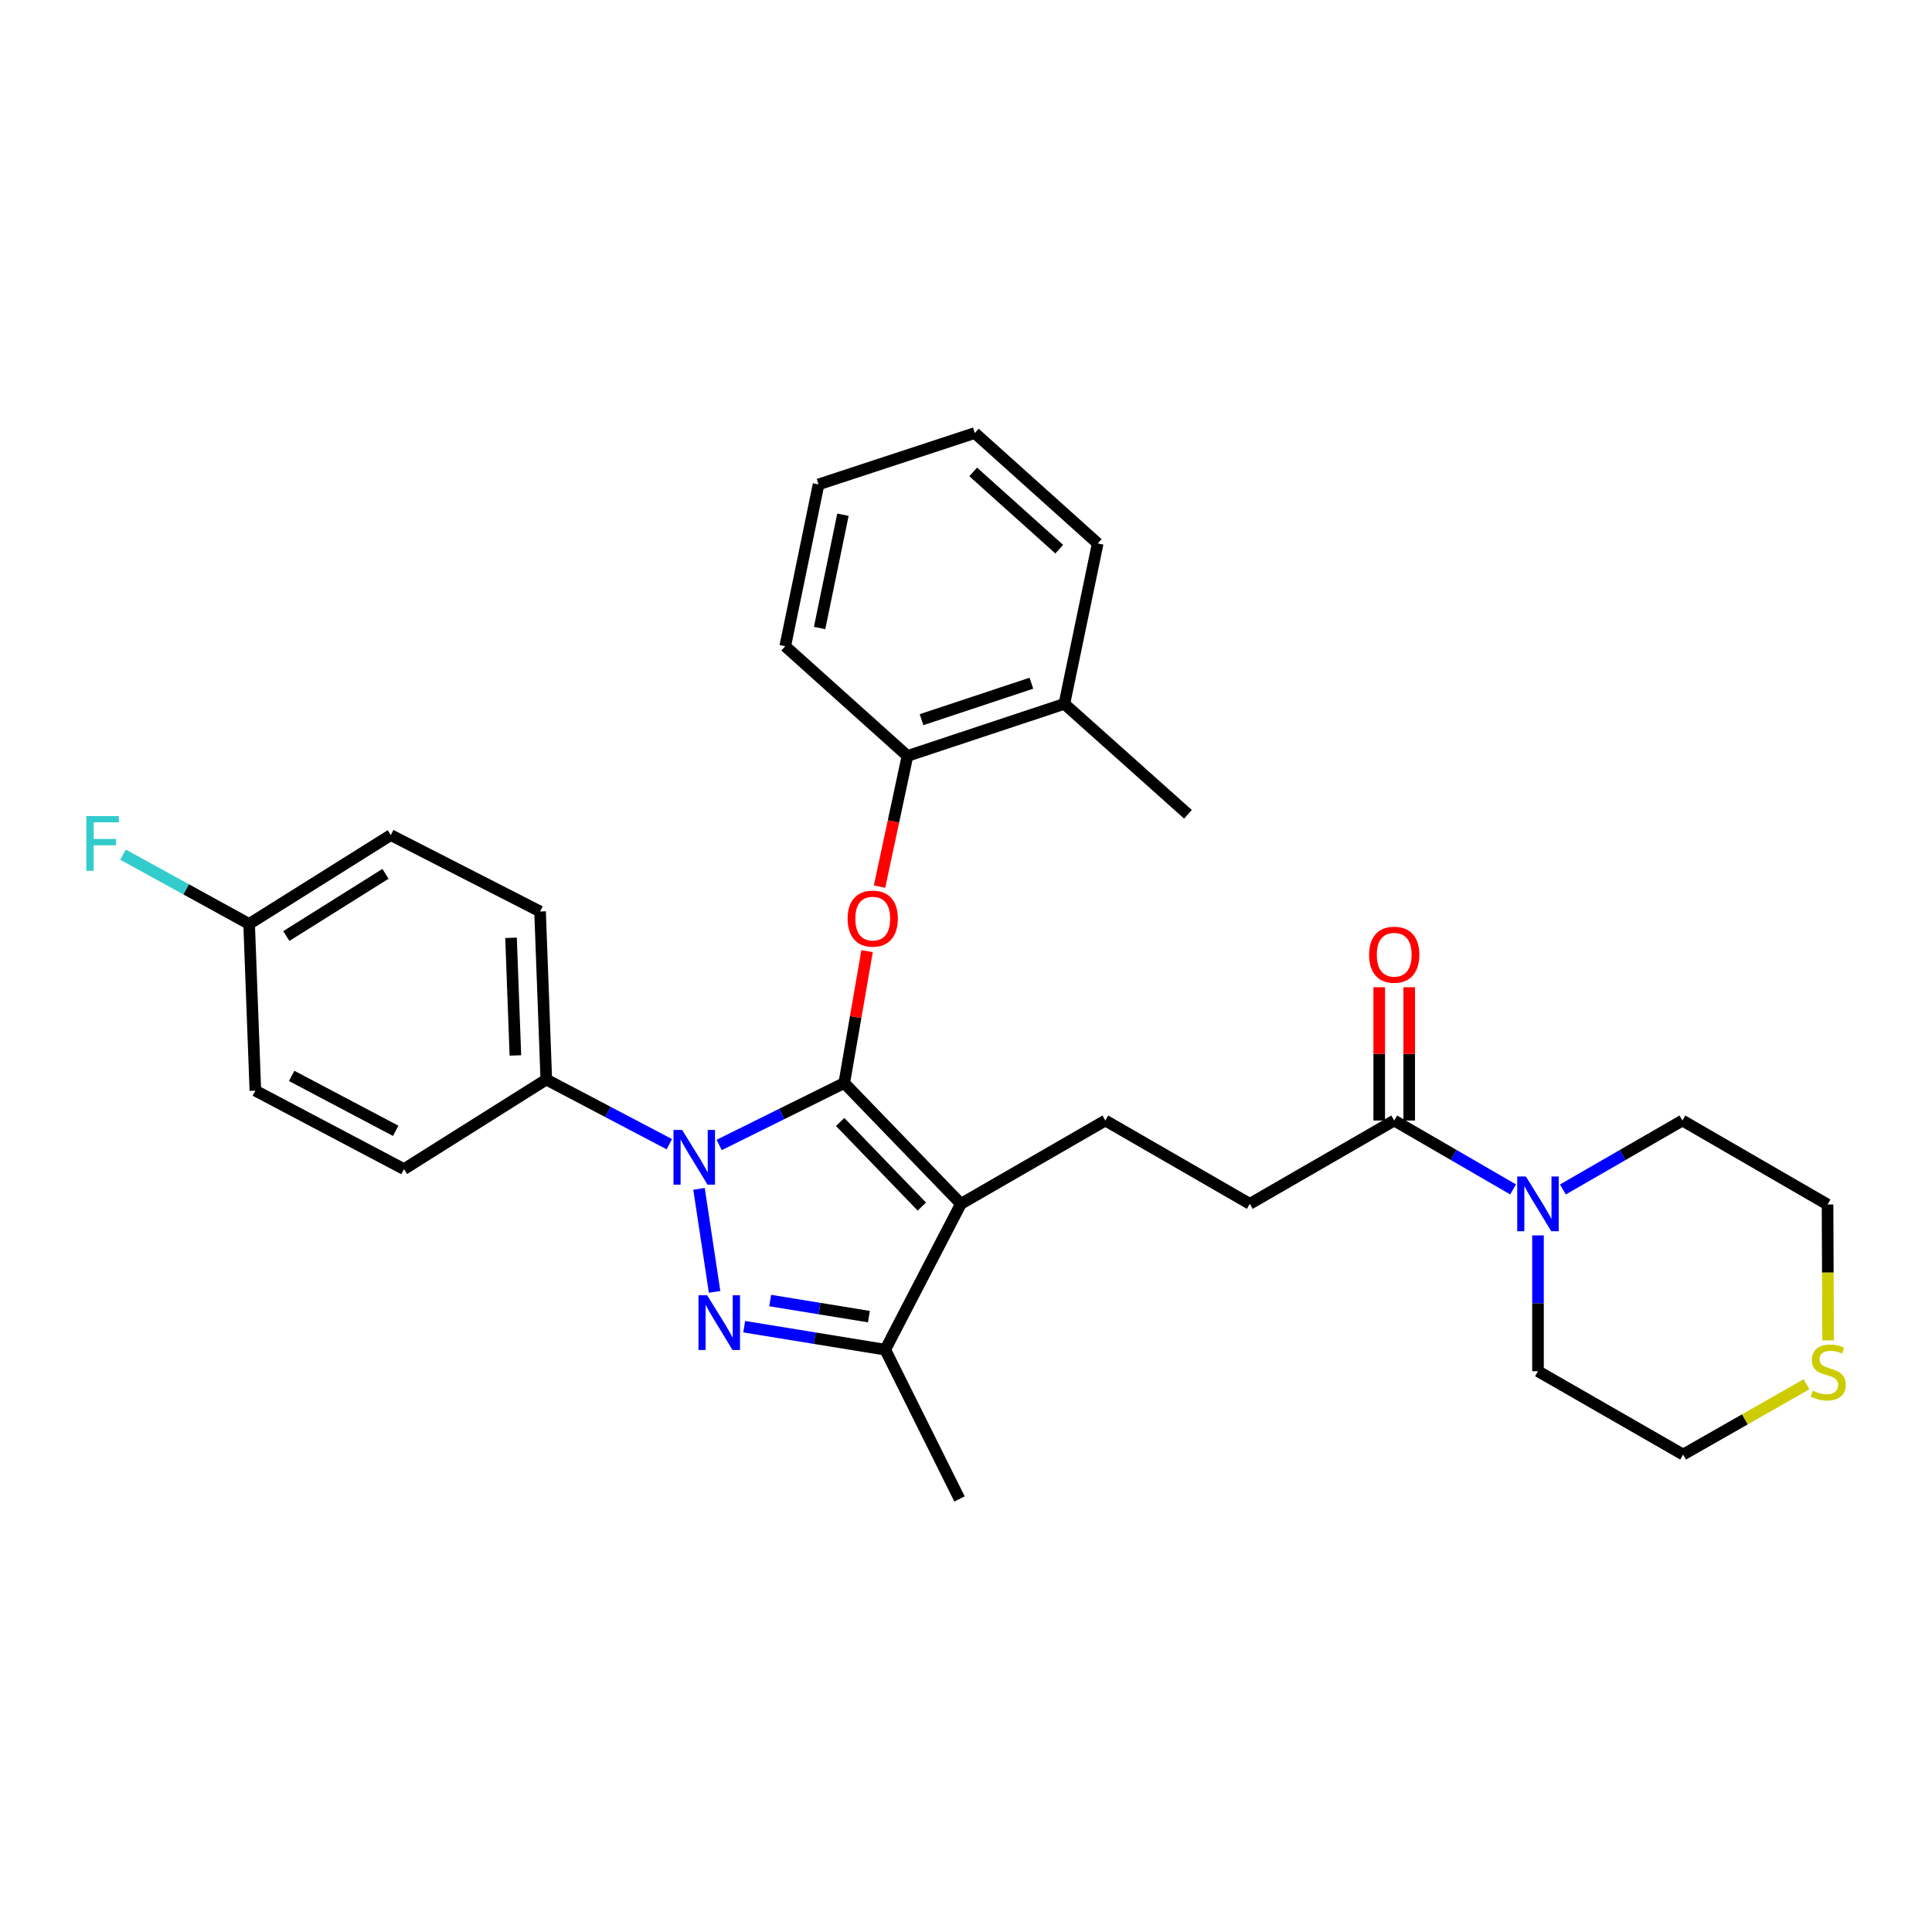 <?xml version='1.0' encoding='iso-8859-1'?>
<svg version='1.1' baseProfile='full'
              xmlns='http://www.w3.org/2000/svg'
                      xmlns:rdkit='http://www.rdkit.org/xml'
                      xmlns:xlink='http://www.w3.org/1999/xlink'
                  xml:space='preserve'
width='1000px' height='1000px' viewBox='0 0 1000 1000'>
<!-- END OF HEADER -->
<rect style='opacity:1.0;fill:#FFFFFF;stroke:none' width='1000' height='1000' x='0' y='0'> </rect>
<path class='bond-0' d='M 436.982,560.571 L 404.615,576.6' style='fill:none;fill-rule:evenodd;stroke:#000000;stroke-width:6px;stroke-linecap:butt;stroke-linejoin:miter;stroke-opacity:1' />
<path class='bond-0' d='M 404.615,576.6 L 372.248,592.628' style='fill:none;fill-rule:evenodd;stroke:#0000FF;stroke-width:6px;stroke-linecap:butt;stroke-linejoin:miter;stroke-opacity:1' />
<path class='bond-1' d='M 436.982,560.571 L 497.371,623.108' style='fill:none;fill-rule:evenodd;stroke:#000000;stroke-width:6px;stroke-linecap:butt;stroke-linejoin:miter;stroke-opacity:1' />
<path class='bond-1' d='M 434.873,580.736 L 477.145,624.512' style='fill:none;fill-rule:evenodd;stroke:#000000;stroke-width:6px;stroke-linecap:butt;stroke-linejoin:miter;stroke-opacity:1' />
<path class='bond-4' d='M 436.982,560.571 L 442.891,526.439' style='fill:none;fill-rule:evenodd;stroke:#000000;stroke-width:6px;stroke-linecap:butt;stroke-linejoin:miter;stroke-opacity:1' />
<path class='bond-4' d='M 442.891,526.439 L 448.8,492.307' style='fill:none;fill-rule:evenodd;stroke:#FF0000;stroke-width:6px;stroke-linecap:butt;stroke-linejoin:miter;stroke-opacity:1' />
<path class='bond-2' d='M 361.81,615.343 L 369.874,668.674' style='fill:none;fill-rule:evenodd;stroke:#0000FF;stroke-width:6px;stroke-linecap:butt;stroke-linejoin:miter;stroke-opacity:1' />
<path class='bond-8' d='M 346.44,592.238 L 314.602,575.503' style='fill:none;fill-rule:evenodd;stroke:#0000FF;stroke-width:6px;stroke-linecap:butt;stroke-linejoin:miter;stroke-opacity:1' />
<path class='bond-8' d='M 314.602,575.503 L 282.764,558.768' style='fill:none;fill-rule:evenodd;stroke:#000000;stroke-width:6px;stroke-linecap:butt;stroke-linejoin:miter;stroke-opacity:1' />
<path class='bond-3' d='M 497.371,623.108 L 458.198,698.591' style='fill:none;fill-rule:evenodd;stroke:#000000;stroke-width:6px;stroke-linecap:butt;stroke-linejoin:miter;stroke-opacity:1' />
<path class='bond-7' d='M 497.371,623.108 L 572.13,579.985' style='fill:none;fill-rule:evenodd;stroke:#000000;stroke-width:6px;stroke-linecap:butt;stroke-linejoin:miter;stroke-opacity:1' />
<path class='bond-30' d='M 385.196,686.69 L 421.697,692.641' style='fill:none;fill-rule:evenodd;stroke:#0000FF;stroke-width:6px;stroke-linecap:butt;stroke-linejoin:miter;stroke-opacity:1' />
<path class='bond-30' d='M 421.697,692.641 L 458.198,698.591' style='fill:none;fill-rule:evenodd;stroke:#000000;stroke-width:6px;stroke-linecap:butt;stroke-linejoin:miter;stroke-opacity:1' />
<path class='bond-30' d='M 398.644,673.154 L 424.195,677.319' style='fill:none;fill-rule:evenodd;stroke:#0000FF;stroke-width:6px;stroke-linecap:butt;stroke-linejoin:miter;stroke-opacity:1' />
<path class='bond-30' d='M 424.195,677.319 L 449.746,681.484' style='fill:none;fill-rule:evenodd;stroke:#000000;stroke-width:6px;stroke-linecap:butt;stroke-linejoin:miter;stroke-opacity:1' />
<path class='bond-20' d='M 458.198,698.591 L 496.647,775.86' style='fill:none;fill-rule:evenodd;stroke:#000000;stroke-width:6px;stroke-linecap:butt;stroke-linejoin:miter;stroke-opacity:1' />
<path class='bond-9' d='M 455.248,458.915 L 462.471,425.096' style='fill:none;fill-rule:evenodd;stroke:#FF0000;stroke-width:6px;stroke-linecap:butt;stroke-linejoin:miter;stroke-opacity:1' />
<path class='bond-9' d='M 462.471,425.096 L 469.695,391.278' style='fill:none;fill-rule:evenodd;stroke:#000000;stroke-width:6px;stroke-linecap:butt;stroke-linejoin:miter;stroke-opacity:1' />
<path class='bond-5' d='M 721.647,579.985 L 646.897,623.108' style='fill:none;fill-rule:evenodd;stroke:#000000;stroke-width:6px;stroke-linecap:butt;stroke-linejoin:miter;stroke-opacity:1' />
<path class='bond-6' d='M 721.647,579.985 L 752.409,597.812' style='fill:none;fill-rule:evenodd;stroke:#000000;stroke-width:6px;stroke-linecap:butt;stroke-linejoin:miter;stroke-opacity:1' />
<path class='bond-6' d='M 752.409,597.812 L 783.17,615.638' style='fill:none;fill-rule:evenodd;stroke:#0000FF;stroke-width:6px;stroke-linecap:butt;stroke-linejoin:miter;stroke-opacity:1' />
<path class='bond-12' d='M 729.409,579.985 L 729.409,545.488' style='fill:none;fill-rule:evenodd;stroke:#000000;stroke-width:6px;stroke-linecap:butt;stroke-linejoin:miter;stroke-opacity:1' />
<path class='bond-12' d='M 729.409,545.488 L 729.409,510.991' style='fill:none;fill-rule:evenodd;stroke:#FF0000;stroke-width:6px;stroke-linecap:butt;stroke-linejoin:miter;stroke-opacity:1' />
<path class='bond-12' d='M 713.885,579.985 L 713.885,545.488' style='fill:none;fill-rule:evenodd;stroke:#000000;stroke-width:6px;stroke-linecap:butt;stroke-linejoin:miter;stroke-opacity:1' />
<path class='bond-12' d='M 713.885,545.488 L 713.885,510.991' style='fill:none;fill-rule:evenodd;stroke:#FF0000;stroke-width:6px;stroke-linecap:butt;stroke-linejoin:miter;stroke-opacity:1' />
<path class='bond-21' d='M 796.061,639.434 L 796.061,674.584' style='fill:none;fill-rule:evenodd;stroke:#0000FF;stroke-width:6px;stroke-linecap:butt;stroke-linejoin:miter;stroke-opacity:1' />
<path class='bond-21' d='M 796.061,674.584 L 796.061,709.734' style='fill:none;fill-rule:evenodd;stroke:#000000;stroke-width:6px;stroke-linecap:butt;stroke-linejoin:miter;stroke-opacity:1' />
<path class='bond-22' d='M 808.958,615.669 L 839.889,597.827' style='fill:none;fill-rule:evenodd;stroke:#0000FF;stroke-width:6px;stroke-linecap:butt;stroke-linejoin:miter;stroke-opacity:1' />
<path class='bond-22' d='M 839.889,597.827 L 870.819,579.985' style='fill:none;fill-rule:evenodd;stroke:#000000;stroke-width:6px;stroke-linecap:butt;stroke-linejoin:miter;stroke-opacity:1' />
<path class='bond-10' d='M 572.13,579.985 L 646.897,623.108' style='fill:none;fill-rule:evenodd;stroke:#000000;stroke-width:6px;stroke-linecap:butt;stroke-linejoin:miter;stroke-opacity:1' />
<path class='bond-14' d='M 282.764,558.768 L 279.539,471.78' style='fill:none;fill-rule:evenodd;stroke:#000000;stroke-width:6px;stroke-linecap:butt;stroke-linejoin:miter;stroke-opacity:1' />
<path class='bond-14' d='M 266.767,546.295 L 264.509,485.404' style='fill:none;fill-rule:evenodd;stroke:#000000;stroke-width:6px;stroke-linecap:butt;stroke-linejoin:miter;stroke-opacity:1' />
<path class='bond-15' d='M 282.764,558.768 L 209.11,605.135' style='fill:none;fill-rule:evenodd;stroke:#000000;stroke-width:6px;stroke-linecap:butt;stroke-linejoin:miter;stroke-opacity:1' />
<path class='bond-13' d='M 469.695,391.278 L 550.922,364.317' style='fill:none;fill-rule:evenodd;stroke:#000000;stroke-width:6px;stroke-linecap:butt;stroke-linejoin:miter;stroke-opacity:1' />
<path class='bond-13' d='M 476.989,372.5 L 533.847,353.627' style='fill:none;fill-rule:evenodd;stroke:#000000;stroke-width:6px;stroke-linecap:butt;stroke-linejoin:miter;stroke-opacity:1' />
<path class='bond-25' d='M 469.695,391.278 L 406.433,334.484' style='fill:none;fill-rule:evenodd;stroke:#000000;stroke-width:6px;stroke-linecap:butt;stroke-linejoin:miter;stroke-opacity:1' />
<path class='bond-11' d='M 946.225,693.794 L 946.078,658.624' style='fill:none;fill-rule:evenodd;stroke:#CCCC00;stroke-width:6px;stroke-linecap:butt;stroke-linejoin:miter;stroke-opacity:1' />
<path class='bond-11' d='M 946.078,658.624 L 945.931,623.453' style='fill:none;fill-rule:evenodd;stroke:#000000;stroke-width:6px;stroke-linecap:butt;stroke-linejoin:miter;stroke-opacity:1' />
<path class='bond-33' d='M 935.052,716.484 L 903.117,734.68' style='fill:none;fill-rule:evenodd;stroke:#CCCC00;stroke-width:6px;stroke-linecap:butt;stroke-linejoin:miter;stroke-opacity:1' />
<path class='bond-33' d='M 903.117,734.68 L 871.181,752.875' style='fill:none;fill-rule:evenodd;stroke:#000000;stroke-width:6px;stroke-linecap:butt;stroke-linejoin:miter;stroke-opacity:1' />
<path class='bond-26' d='M 550.922,364.317 L 614.891,421.473' style='fill:none;fill-rule:evenodd;stroke:#000000;stroke-width:6px;stroke-linecap:butt;stroke-linejoin:miter;stroke-opacity:1' />
<path class='bond-27' d='M 550.922,364.317 L 568.18,281.279' style='fill:none;fill-rule:evenodd;stroke:#000000;stroke-width:6px;stroke-linecap:butt;stroke-linejoin:miter;stroke-opacity:1' />
<path class='bond-17' d='M 279.539,471.78 L 202.27,432.245' style='fill:none;fill-rule:evenodd;stroke:#000000;stroke-width:6px;stroke-linecap:butt;stroke-linejoin:miter;stroke-opacity:1' />
<path class='bond-18' d='M 209.11,605.135 L 132.178,564.521' style='fill:none;fill-rule:evenodd;stroke:#000000;stroke-width:6px;stroke-linecap:butt;stroke-linejoin:miter;stroke-opacity:1' />
<path class='bond-18' d='M 204.817,585.314 L 150.965,556.884' style='fill:none;fill-rule:evenodd;stroke:#000000;stroke-width:6px;stroke-linecap:butt;stroke-linejoin:miter;stroke-opacity:1' />
<path class='bond-16' d='M 128.943,478.24 L 202.27,432.245' style='fill:none;fill-rule:evenodd;stroke:#000000;stroke-width:6px;stroke-linecap:butt;stroke-linejoin:miter;stroke-opacity:1' />
<path class='bond-16' d='M 148.192,484.492 L 199.52,452.295' style='fill:none;fill-rule:evenodd;stroke:#000000;stroke-width:6px;stroke-linecap:butt;stroke-linejoin:miter;stroke-opacity:1' />
<path class='bond-19' d='M 128.943,478.24 L 96.317,460.307' style='fill:none;fill-rule:evenodd;stroke:#000000;stroke-width:6px;stroke-linecap:butt;stroke-linejoin:miter;stroke-opacity:1' />
<path class='bond-19' d='M 96.317,460.307 L 63.69,442.374' style='fill:none;fill-rule:evenodd;stroke:#33CCCC;stroke-width:6px;stroke-linecap:butt;stroke-linejoin:miter;stroke-opacity:1' />
<path class='bond-31' d='M 128.943,478.24 L 132.178,564.521' style='fill:none;fill-rule:evenodd;stroke:#000000;stroke-width:6px;stroke-linecap:butt;stroke-linejoin:miter;stroke-opacity:1' />
<path class='bond-23' d='M 796.061,709.734 L 871.181,752.875' style='fill:none;fill-rule:evenodd;stroke:#000000;stroke-width:6px;stroke-linecap:butt;stroke-linejoin:miter;stroke-opacity:1' />
<path class='bond-24' d='M 870.819,579.985 L 945.931,623.453' style='fill:none;fill-rule:evenodd;stroke:#000000;stroke-width:6px;stroke-linecap:butt;stroke-linejoin:miter;stroke-opacity:1' />
<path class='bond-28' d='M 406.433,334.484 L 423.682,250.73' style='fill:none;fill-rule:evenodd;stroke:#000000;stroke-width:6px;stroke-linecap:butt;stroke-linejoin:miter;stroke-opacity:1' />
<path class='bond-28' d='M 424.226,325.053 L 436.3,266.425' style='fill:none;fill-rule:evenodd;stroke:#000000;stroke-width:6px;stroke-linecap:butt;stroke-linejoin:miter;stroke-opacity:1' />
<path class='bond-32' d='M 568.18,281.279 L 504.556,224.14' style='fill:none;fill-rule:evenodd;stroke:#000000;stroke-width:6px;stroke-linecap:butt;stroke-linejoin:miter;stroke-opacity:1' />
<path class='bond-32' d='M 548.263,284.258 L 503.726,244.261' style='fill:none;fill-rule:evenodd;stroke:#000000;stroke-width:6px;stroke-linecap:butt;stroke-linejoin:miter;stroke-opacity:1' />
<path class='bond-29' d='M 423.682,250.73 L 504.556,224.14' style='fill:none;fill-rule:evenodd;stroke:#000000;stroke-width:6px;stroke-linecap:butt;stroke-linejoin:miter;stroke-opacity:1' />
<path  class='atom-1' d='M 353.082 584.86
L 362.362 599.86
Q 363.282 601.34, 364.762 604.02
Q 366.242 606.7, 366.322 606.86
L 366.322 584.86
L 370.082 584.86
L 370.082 613.18
L 366.202 613.18
L 356.242 596.78
Q 355.082 594.86, 353.842 592.66
Q 352.642 590.46, 352.282 589.78
L 352.282 613.18
L 348.602 613.18
L 348.602 584.86
L 353.082 584.86
' fill='#0000FF'/>
<path  class='atom-3' d='M 366.019 670.425
L 375.299 685.425
Q 376.219 686.905, 377.699 689.585
Q 379.179 692.265, 379.259 692.425
L 379.259 670.425
L 383.019 670.425
L 383.019 698.745
L 379.139 698.745
L 369.179 682.345
Q 368.019 680.425, 366.779 678.225
Q 365.579 676.025, 365.219 675.345
L 365.219 698.745
L 361.539 698.745
L 361.539 670.425
L 366.019 670.425
' fill='#0000FF'/>
<path  class='atom-5' d='M 438.73 475.465
Q 438.73 468.665, 442.09 464.865
Q 445.45 461.065, 451.73 461.065
Q 458.01 461.065, 461.37 464.865
Q 464.73 468.665, 464.73 475.465
Q 464.73 482.345, 461.33 486.265
Q 457.93 490.145, 451.73 490.145
Q 445.49 490.145, 442.09 486.265
Q 438.73 482.385, 438.73 475.465
M 451.73 486.945
Q 456.05 486.945, 458.37 484.065
Q 460.73 481.145, 460.73 475.465
Q 460.73 469.905, 458.37 467.105
Q 456.05 464.265, 451.73 464.265
Q 447.41 464.265, 445.05 467.065
Q 442.73 469.865, 442.73 475.465
Q 442.73 481.185, 445.05 484.065
Q 447.41 486.945, 451.73 486.945
' fill='#FF0000'/>
<path  class='atom-7' d='M 789.801 608.948
L 799.081 623.948
Q 800.001 625.428, 801.481 628.108
Q 802.961 630.788, 803.041 630.948
L 803.041 608.948
L 806.801 608.948
L 806.801 637.268
L 802.921 637.268
L 792.961 620.868
Q 791.801 618.948, 790.561 616.748
Q 789.361 614.548, 789.001 613.868
L 789.001 637.268
L 785.321 637.268
L 785.321 608.948
L 789.801 608.948
' fill='#0000FF'/>
<path  class='atom-12' d='M 938.293 719.799
Q 938.613 719.919, 939.933 720.479
Q 941.253 721.039, 942.693 721.399
Q 944.173 721.719, 945.613 721.719
Q 948.293 721.719, 949.853 720.439
Q 951.413 719.119, 951.413 716.839
Q 951.413 715.279, 950.613 714.319
Q 949.853 713.359, 948.653 712.839
Q 947.453 712.319, 945.453 711.719
Q 942.933 710.959, 941.413 710.239
Q 939.933 709.519, 938.853 707.999
Q 937.813 706.479, 937.813 703.919
Q 937.813 700.359, 940.213 698.159
Q 942.653 695.959, 947.453 695.959
Q 950.733 695.959, 954.453 697.519
L 953.533 700.599
Q 950.133 699.199, 947.573 699.199
Q 944.813 699.199, 943.293 700.359
Q 941.773 701.479, 941.813 703.439
Q 941.813 704.959, 942.573 705.879
Q 943.373 706.799, 944.493 707.319
Q 945.653 707.839, 947.573 708.439
Q 950.133 709.239, 951.653 710.039
Q 953.173 710.839, 954.253 712.479
Q 955.373 714.079, 955.373 716.839
Q 955.373 720.759, 952.733 722.879
Q 950.133 724.959, 945.773 724.959
Q 943.253 724.959, 941.333 724.399
Q 939.453 723.879, 937.213 722.959
L 938.293 719.799
' fill='#CCCC00'/>
<path  class='atom-13' d='M 708.647 494.163
Q 708.647 487.363, 712.007 483.563
Q 715.367 479.763, 721.647 479.763
Q 727.927 479.763, 731.287 483.563
Q 734.647 487.363, 734.647 494.163
Q 734.647 501.043, 731.247 504.963
Q 727.847 508.843, 721.647 508.843
Q 715.407 508.843, 712.007 504.963
Q 708.647 501.083, 708.647 494.163
M 721.647 505.643
Q 725.967 505.643, 728.287 502.763
Q 730.647 499.843, 730.647 494.163
Q 730.647 488.603, 728.287 485.803
Q 725.967 482.963, 721.647 482.963
Q 717.327 482.963, 714.967 485.763
Q 712.647 488.563, 712.647 494.163
Q 712.647 499.883, 714.967 502.763
Q 717.327 505.643, 721.647 505.643
' fill='#FF0000'/>
<path  class='atom-20' d='M 44.687 422.397
L 61.527 422.397
L 61.527 425.637
L 48.487 425.637
L 48.487 434.237
L 60.087 434.237
L 60.087 437.517
L 48.487 437.517
L 48.487 450.717
L 44.687 450.717
L 44.687 422.397
' fill='#33CCCC'/>
</svg>
